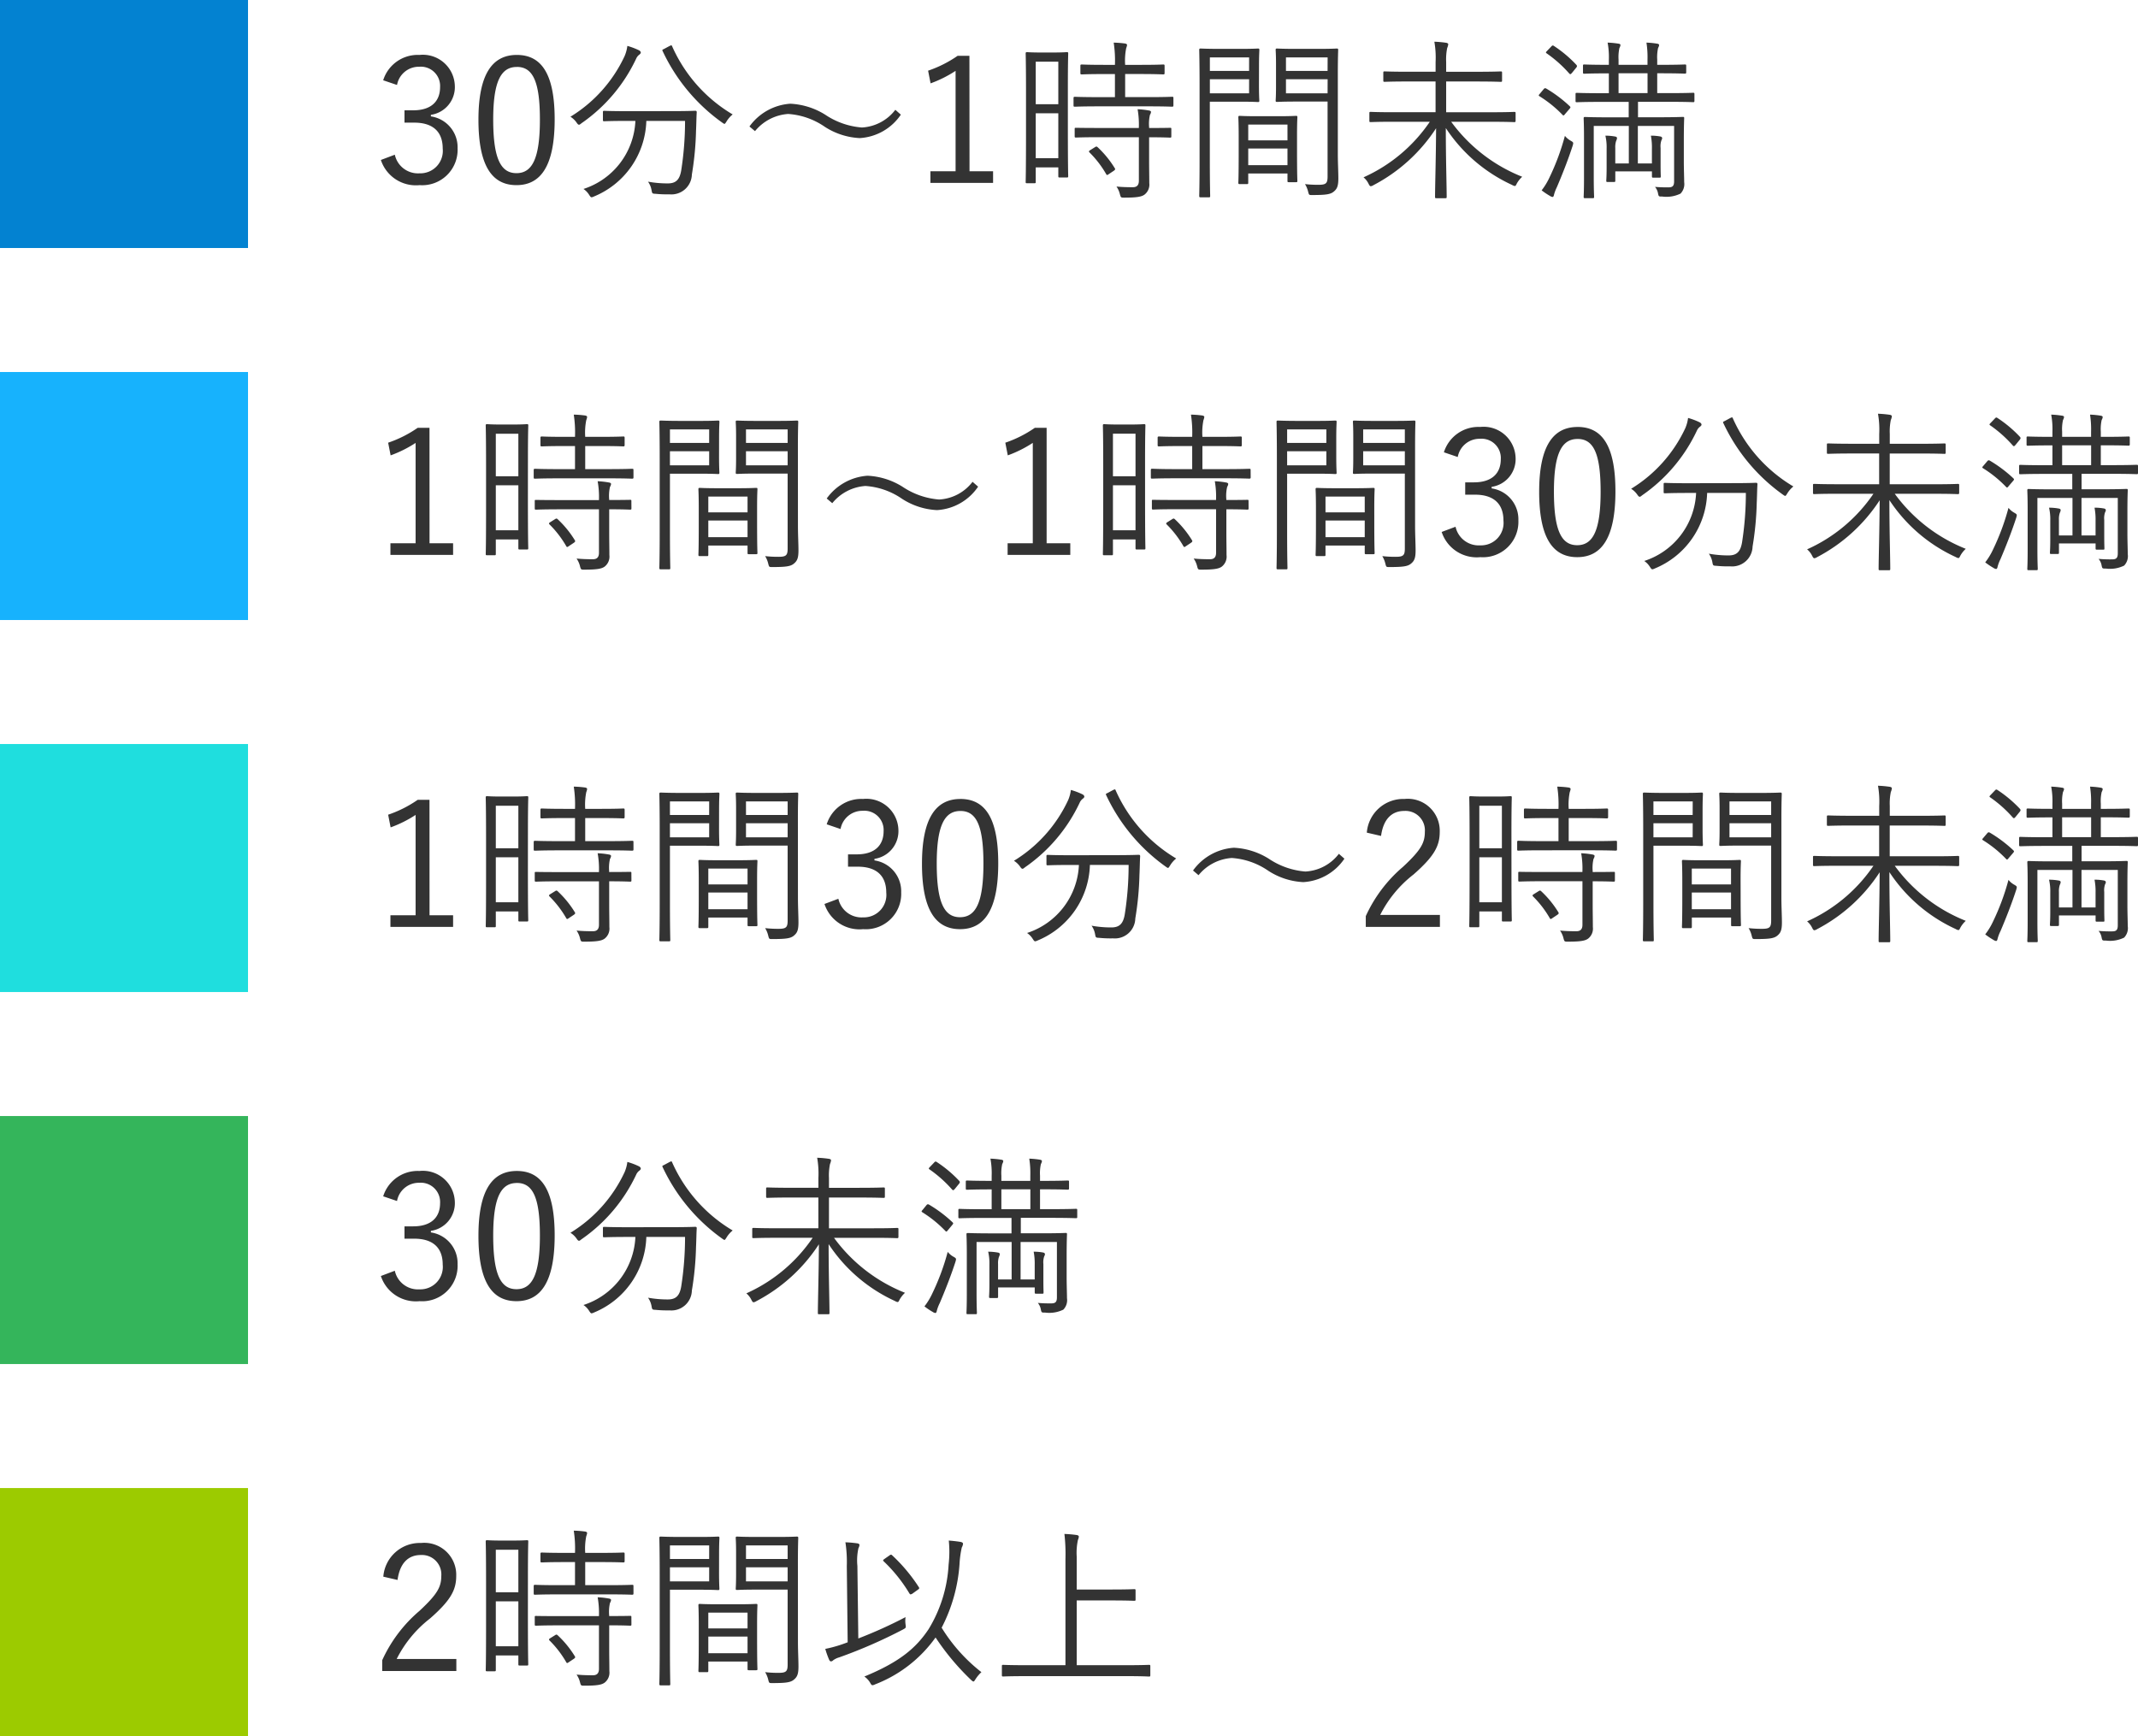 <svg xmlns="http://www.w3.org/2000/svg" width="172.408" height="140" viewBox="0 0 172.408 140">
  <g id="questionnaire_commuting_time_graph_explain" transform="translate(-1046 -2043)">
    <g id="グループ_1571" data-name="グループ 1571" transform="translate(21 58)">
      <path id="_30分_1時間未満_ol" data-name="30分〜1時間未満_ol" d="M2.016-8.148a1.789,1.789,0,0,1,1.792-1.47A1.554,1.554,0,0,1,5.488-7.98c0,1.162-.728,1.876-2.17,1.876h-.7v.994H3.4c1.554,0,2.3.77,2.3,2.086a1.811,1.811,0,0,1-1.862,2,1.91,1.91,0,0,1-2-1.5L.714-2.1A2.969,2.969,0,0,0,3.836-.07,2.856,2.856,0,0,0,6.9-3.038,2.516,2.516,0,0,0,4.746-5.614V-5.74A2.257,2.257,0,0,0,6.678-8.078,2.582,2.582,0,0,0,3.822-10.57,2.914,2.914,0,0,0,.9-8.526Zm9.66-2.422c-1.96,0-3.094,1.526-3.094,5.222S9.66-.07,11.648-.07s3.08-1.6,3.08-5.306S13.636-10.57,11.676-10.57Zm0,.966c1.26,0,1.862,1.106,1.862,4.242s-.616,4.326-1.89,4.326S9.772-2.226,9.772-5.362,10.43-9.6,11.676-9.6Zm8.932,3.57c-1.358,0-1.806-.028-1.876-.028-.1,0-.112.014-.112.112v.616c0,.1.014.112.112.112.07,0,.518-.028,1.876-.028h.63A6.048,6.048,0,0,1,17.052.238,1.569,1.569,0,0,1,17.5.7c.1.154.14.21.21.21a.661.661,0,0,0,.2-.07A6.8,6.8,0,0,0,22.12-5.25h3.122a25.707,25.707,0,0,1-.308,3.99c-.126.742-.42,1.05-1.078,1.05a8.788,8.788,0,0,1-1.6-.14,1.671,1.671,0,0,1,.28.658c.056.308.056.308.336.322A9.5,9.5,0,0,0,24,.672a1.648,1.648,0,0,0,1.792-1.6,24.769,24.769,0,0,0,.336-3.528c.028-.588.028-1.05.056-1.484,0-.1-.028-.126-.126-.126s-.532.028-1.9.028Zm1.064-4.718c0-.084-.056-.154-.182-.21a5.473,5.473,0,0,0-.9-.336,3.026,3.026,0,0,1-.224.826A11.334,11.334,0,0,1,16-5.586a1.683,1.683,0,0,1,.49.462c.084.126.14.182.2.182s.1-.042.21-.126a13.1,13.1,0,0,0,4.41-5.222.789.789,0,0,1,.252-.308C21.63-10.654,21.672-10.71,21.672-10.752Zm1.89-.308c-.14.07-.182.07-.126.182a14.77,14.77,0,0,0,4.788,5.754c.1.07.154.112.2.112s.084-.07.168-.2a2.165,2.165,0,0,1,.49-.56,12.065,12.065,0,0,1-4.872-5.474c-.042-.112-.056-.126-.224-.042Zm7.322,6.636A3.776,3.776,0,0,1,33.558-5.81a5.889,5.889,0,0,1,2.954,1.036,5.68,5.68,0,0,0,2.814.91,4.3,4.3,0,0,0,3.318-1.89L42.2-6.146a3.635,3.635,0,0,1-2.7,1.428A6.149,6.149,0,0,1,36.54-5.754a5.832,5.832,0,0,0-2.814-.882A4.424,4.424,0,0,0,30.436-4.8ZM48.174-10.5h-.952a9.51,9.51,0,0,1-2.38,1.2l.2,1.022a9.653,9.653,0,0,0,2.016-1.008V-1.19h-2.03v.938h5.054V-1.19h-1.9Zm7.938,2.646c0-2.156.028-2.758.028-2.828,0-.1-.014-.112-.112-.112s-.322.028-1.12.028h-.966c-.8,0-1.036-.028-1.12-.028s-.112.014-.112.112c0,.07.028.714.028,3.276v2.758c0,3.612-.028,4.242-.028,4.312,0,.1.014.112.112.112h.588c.1,0,.112-.014.112-.112V-1.5h1.82v.7c0,.1.014.112.112.112h.574c.1,0,.112-.014.112-.112,0-.07-.028-.644-.028-4.144Zm-.77,5.614h-1.82V-5.866h1.82Zm0-4.354h-1.82v-3.43h1.82Zm9.282-.49c0-.1-.014-.112-.112-.112s-.546.028-1.932.028H60.732V-9.03h1.274C63.294-9.03,63.714-9,63.8-9s.112-.014.112-.112v-.56c0-.112-.014-.126-.112-.126s-.5.028-1.792.028H60.732a5.106,5.106,0,0,1,.084-1.344,1.163,1.163,0,0,0,.07-.252c0-.07-.07-.112-.168-.126a8.051,8.051,0,0,0-.91-.07,9.5,9.5,0,0,1,.1,1.792h-.868c-1.288,0-1.722-.028-1.792-.028-.112,0-.126.014-.126.126v.56c0,.1.014.112.126.112.07,0,.5-.028,1.792-.028h.868v1.862H58.6c-1.372,0-1.834-.028-1.918-.028s-.112.014-.112.112v.574c0,.1.014.112.112.112s.546-.028,1.918-.028H62.58c1.386,0,1.848.028,1.932.028s.112-.014.112-.112Zm-.168,2.492c0-.1-.014-.1-.112-.1-.07,0-.518.014-1.68.014v-.07a3.138,3.138,0,0,1,.07-.994.488.488,0,0,0,.084-.238c0-.042-.07-.1-.182-.112a6.461,6.461,0,0,0-.9-.1,7.16,7.16,0,0,1,.1,1.484v.028H58.674c-1.372,0-1.834-.014-1.9-.014-.1,0-.112,0-.112.1v.574c0,.1.014.112.112.112.07,0,.532-.028,1.9-.028h3.164V-.42c0,.392-.2.518-.49.518-.462,0-.9-.014-1.316-.056a1.867,1.867,0,0,1,.28.63c.07.266.084.266.35.266,1.008,0,1.386-.07,1.624-.238a1.023,1.023,0,0,0,.392-.938c0-.56-.014-1.162-.014-1.792v-1.9c1.176,0,1.61.028,1.68.028.1,0,.112-.014.112-.112Zm-6.51,1.68c-.14.084-.168.126-.084.21a8.262,8.262,0,0,1,1.344,1.75c.056.1.1.07.238-.028l.378-.252c.112-.084.126-.126.07-.21a8.142,8.142,0,0,0-1.386-1.694c-.084-.07-.112-.056-.224.014ZM77.882-8.974c0-1.358.028-1.918.028-2s-.014-.112-.112-.112c-.07,0-.434.028-1.512.028H74.508c-1.092,0-1.442-.028-1.512-.028-.112,0-.126.014-.126.112s.028.35.028,1.2v1.68c0,.868-.028,1.134-.028,1.2,0,.1.014.112.126.112.07,0,.42-.028,1.512-.028h2.548V-.77c0,.56-.126.672-.742.672a8.955,8.955,0,0,1-1.078-.056,2.092,2.092,0,0,1,.252.616c.07.266.07.266.322.266,1.12,0,1.484-.056,1.75-.28s.364-.448.364-1.064c0-.532-.042-1.26-.042-2Zm-.826,1.5H73.7V-8.61h3.36Zm0-1.806H73.7v-1.092h3.36Zm-5.53-.406c0-.854.028-1.2.028-1.288s-.014-.112-.112-.112c-.07,0-.42.028-1.4.028H68.4c-1.036,0-1.5-.028-1.582-.028s-.112.014-.112.112.028.938.028,2.94v5.922c0,2-.028,2.828-.028,2.912s.014.112.112.112h.658c.1,0,.112-.014.112-.112s-.028-.91-.028-2.912V-6.8h2.478c.98,0,1.33.028,1.4.028.1,0,.112-.014.112-.112,0-.07-.028-.42-.028-1.288Zm-.8,2.212H67.564V-8.61h3.164Zm0-1.806H67.564v-1.092h3.164ZM74.592-4.13c0-.98.028-1.344.028-1.414,0-.1-.014-.112-.112-.112s-.42.028-1.456.028H71.428c-1.05,0-1.372-.028-1.456-.028s-.112.014-.112.112.028.448.028,1.624v1.176c0,2.058-.028,2.394-.028,2.464,0,.112.014.126.112.126h.574c.1,0,.112-.014.112-.126v-.728h3.164V-.42c0,.1.014.112.112.112h.574c.1,0,.112-.014.112-.112,0-.07-.028-.406-.028-2.422Zm-.77,2.45H70.658V-3.024h3.164Zm0-2H70.658V-4.956h3.164ZM90.23-5.18c1.344,0,1.792.028,1.876.028s.112-.014.112-.112v-.6c0-.1-.014-.112-.112-.112s-.532.028-1.876.028H86.618V-8.428h2.408c1.428,0,1.918.028,1.988.028.1,0,.112-.014.112-.112v-.616c0-.1-.014-.112-.112-.112-.07,0-.56.028-1.988.028H86.618v-.8a4.53,4.53,0,0,1,.084-1.12.993.993,0,0,0,.084-.308c0-.042-.07-.1-.182-.112a8.327,8.327,0,0,0-.938-.084,7.4,7.4,0,0,1,.1,1.638v.784H83.65c-1.428,0-1.918-.028-1.988-.028-.1,0-.112.014-.112.112v.616c0,.1.014.112.112.112.07,0,.56-.028,1.988-.028h2.114V-5.95H82.4c-1.33,0-1.792-.028-1.862-.028-.1,0-.112.014-.112.112v.6c0,.1.014.112.112.112.07,0,.532-.028,1.862-.028h2.9A12.759,12.759,0,0,1,79.954-.7a1.556,1.556,0,0,1,.406.518c.07.14.112.2.182.2a.521.521,0,0,0,.21-.084,13.458,13.458,0,0,0,5.054-4.592c-.014,2.52-.084,4.718-.084,5.53,0,.1.014.112.112.112h.714c.1,0,.112-.014.112-.112,0-.882-.07-3.066-.07-5.544A12.75,12.75,0,0,0,91.938-.084a.609.609,0,0,0,.21.084c.07,0,.1-.056.168-.2a2.194,2.194,0,0,1,.434-.546A13.034,13.034,0,0,1,87.024-5.18Zm16.408-2.226c0-.1-.014-.112-.112-.112-.07,0-.56.028-1.988.028h-.9v-1.6h.28c1.386,0,1.862.028,1.946.028s.112-.014.112-.112V-9.7c0-.084-.014-.1-.112-.1s-.56.028-1.946.028h-.28v-.42a3.411,3.411,0,0,1,.07-.938.61.61,0,0,0,.084-.238c0-.056-.07-.1-.168-.112a6.774,6.774,0,0,0-.854-.084,7.7,7.7,0,0,1,.084,1.386v.406H100.52v-.42a3.411,3.411,0,0,1,.07-.938.61.61,0,0,0,.084-.238c0-.056-.056-.1-.168-.112a7.021,7.021,0,0,0-.868-.084,6.467,6.467,0,0,1,.1,1.386v.406h-.042c-1.386,0-1.862-.028-1.932-.028-.1,0-.112.014-.112.1v.532c0,.1.014.112.112.112.07,0,.546-.028,1.932-.028h.042v1.6h-.6c-1.414,0-1.9-.028-1.974-.028-.1,0-.112.014-.112.112v.532c0,.1.014.112.112.112.07,0,.56-.028,1.974-.028h2.2v1.246H99.778c-1.386,0-1.876-.028-1.96-.028s-.112.014-.112.112.028.49.028,1.638V-.686c0,1.092-.028,1.484-.028,1.554,0,.1.014.112.112.112h.63c.084,0,.1-.014.1-.112,0-.07-.028-.518-.028-1.568V-4.844h2.828V-1.82h-1.092V-3.066a1.615,1.615,0,0,1,.07-.574.568.568,0,0,0,.07-.238c0-.042-.056-.1-.154-.112a4.409,4.409,0,0,0-.784-.07,4.072,4.072,0,0,1,.1,1.036V-1.5c0,.728-.028.994-.028,1.064,0,.1.014.112.112.112h.49c.112,0,.126-.014.126-.112v-.742h2.954V-.8c0,.112.014.126.112.126h.5c.1,0,.1-.014.1-.126,0-.07-.014-.294-.014-.966v-1.3a1.489,1.489,0,0,1,.07-.63.3.3,0,0,0,.056-.168c0-.07-.07-.112-.126-.126a4.062,4.062,0,0,0-.784-.07,4.989,4.989,0,0,1,.084,1.05v1.19h-1.134V-4.844H105V-.392c0,.364-.1.5-.448.5A10.647,10.647,0,0,1,103.46.07a1.127,1.127,0,0,1,.238.5c.056.294.07.28.35.28a2.583,2.583,0,0,0,1.47-.238,1.1,1.1,0,0,0,.294-.924c0-.378-.028-1.022-.028-1.666V-3.752c0-1.148.028-1.638.028-1.708,0-.1-.014-.112-.112-.112s-.56.028-1.932.028h-1.68V-6.79h2.45c1.428,0,1.918.028,1.988.028.1,0,.112-.014.112-.112Zm-3.78-.084H100.52v-1.6h2.338ZM96.81-3.22c.084-.28.084-.294-.126-.42a1.553,1.553,0,0,1-.49-.406,18.928,18.928,0,0,1-1.246,3.36A5.37,5.37,0,0,1,94.318.35,5.6,5.6,0,0,0,94.99.8a.457.457,0,0,0,.21.084c.056,0,.1-.084.112-.168a3.179,3.179,0,0,1,.238-.63C95.97-.9,96.432-2.058,96.81-3.22Zm-2.044-7.686c-.126.126-.126.154-.042.21a10.063,10.063,0,0,1,1.82,1.624c.084.084.112.07.224-.056l.308-.378c.112-.126.112-.182.042-.266A9.934,9.934,0,0,0,95.3-11.3c-.084-.056-.126-.042-.224.07Zm-.6,3.472c-.1.112-.112.14-.014.2A9.538,9.538,0,0,1,96-5.74c.084.084.1.07.238-.1l.336-.392c.084-.1.084-.126.014-.2a10.566,10.566,0,0,0-1.9-1.428c-.084-.042-.14-.042-.224.07Z" transform="translate(1055 2000)" fill="#333"/>
      <rect id="長方形_1506" data-name="長方形 1506" width="20" height="20" transform="translate(1025 1985)" fill="#0382d1"/>
    </g>
    <g id="グループ_1570" data-name="グループ 1570" transform="translate(21 59)">
      <path id="_1時間_1時間30分未満_ol" data-name="1時間〜1時間30分未満_ol" d="M4.634-10.5H3.682A9.51,9.51,0,0,1,1.3-9.3l.2,1.022A9.653,9.653,0,0,0,3.514-9.282V-1.19H1.484v.938H6.538V-1.19h-1.9Zm7.938,2.646c0-2.156.028-2.758.028-2.828,0-.1-.014-.112-.112-.112s-.322.028-1.12.028H10.4c-.8,0-1.036-.028-1.12-.028s-.112.014-.112.112c0,.07.028.714.028,3.276v2.758C9.2-1.036,9.17-.406,9.17-.336c0,.1.014.112.112.112H9.87c.1,0,.112-.014.112-.112V-1.5H11.8v.7c0,.1.014.112.112.112h.574c.1,0,.112-.014.112-.112,0-.07-.028-.644-.028-4.144ZM11.8-2.24H9.982V-5.866H11.8Zm0-4.354H9.982v-3.43H11.8Zm9.282-.49c0-.1-.014-.112-.112-.112s-.546.028-1.932.028H17.192V-9.03h1.274c1.288,0,1.708.028,1.792.028s.112-.014.112-.112v-.56c0-.112-.014-.126-.112-.126s-.5.028-1.792.028H17.192a5.106,5.106,0,0,1,.084-1.344,1.163,1.163,0,0,0,.07-.252c0-.07-.07-.112-.168-.126a8.051,8.051,0,0,0-.91-.07,9.5,9.5,0,0,1,.1,1.792H15.5c-1.288,0-1.722-.028-1.792-.028-.112,0-.126.014-.126.126v.56c0,.1.014.112.126.112.07,0,.5-.028,1.792-.028h.868v1.862h-1.3c-1.372,0-1.834-.028-1.918-.028s-.112.014-.112.112v.574c0,.1.014.112.112.112s.546-.028,1.918-.028H19.04c1.386,0,1.848.028,1.932.028s.112-.014.112-.112Zm-.168,2.492c0-.1-.014-.1-.112-.1-.07,0-.518.014-1.68.014v-.07a3.138,3.138,0,0,1,.07-.994.488.488,0,0,0,.084-.238c0-.042-.07-.1-.182-.112a6.461,6.461,0,0,0-.9-.1A7.16,7.16,0,0,1,18.3-4.7v.028H15.134c-1.372,0-1.834-.014-1.9-.014-.1,0-.112,0-.112.1v.574c0,.1.014.112.112.112.07,0,.532-.028,1.9-.028H18.3V-.42c0,.392-.2.518-.49.518-.462,0-.9-.014-1.316-.056a1.867,1.867,0,0,1,.28.63c.07.266.084.266.35.266,1.008,0,1.386-.07,1.624-.238a1.023,1.023,0,0,0,.392-.938c0-.56-.014-1.162-.014-1.792v-1.9c1.176,0,1.61.028,1.68.028.1,0,.112-.014.112-.112Zm-6.51,1.68c-.14.084-.168.126-.084.21a8.262,8.262,0,0,1,1.344,1.75c.056.1.1.07.238-.028l.378-.252c.112-.084.126-.126.07-.21a8.142,8.142,0,0,0-1.386-1.694c-.084-.07-.112-.056-.224.014ZM34.342-8.974c0-1.358.028-1.918.028-2s-.014-.112-.112-.112c-.07,0-.434.028-1.512.028H30.968c-1.092,0-1.442-.028-1.512-.028-.112,0-.126.014-.126.112s.028.35.028,1.2v1.68c0,.868-.028,1.134-.028,1.2,0,.1.014.112.126.112.07,0,.42-.028,1.512-.028h2.548V-.77c0,.56-.126.672-.742.672A8.956,8.956,0,0,1,31.7-.154a2.092,2.092,0,0,1,.252.616c.07.266.07.266.322.266,1.12,0,1.484-.056,1.75-.28s.364-.448.364-1.064c0-.532-.042-1.26-.042-2Zm-.826,1.5h-3.36V-8.61h3.36Zm0-1.806h-3.36v-1.092h3.36Zm-5.53-.406c0-.854.028-1.2.028-1.288s-.014-.112-.112-.112c-.07,0-.42.028-1.4.028H24.864c-1.036,0-1.5-.028-1.582-.028s-.112.014-.112.112.028.938.028,2.94v5.922c0,2-.028,2.828-.028,2.912s.014.112.112.112h.658c.1,0,.112-.014.112-.112s-.028-.91-.028-2.912V-6.8H26.5c.98,0,1.33.028,1.4.028.1,0,.112-.014.112-.112,0-.07-.028-.42-.028-1.288Zm-.8,2.212H24.024V-8.61h3.164Zm0-1.806H24.024v-1.092h3.164ZM31.052-4.13c0-.98.028-1.344.028-1.414,0-.1-.014-.112-.112-.112s-.42.028-1.456.028H27.888c-1.05,0-1.372-.028-1.456-.028s-.112.014-.112.112.028.448.028,1.624v1.176c0,2.058-.028,2.394-.028,2.464,0,.112.014.126.112.126h.574c.1,0,.112-.014.112-.126v-.728h3.164V-.42c0,.1.014.112.112.112h.574c.1,0,.112-.014.112-.112,0-.07-.028-.406-.028-2.422Zm-.77,2.45H27.118V-3.024h3.164Zm0-2H27.118V-4.956h3.164Zm6.832-.742A3.776,3.776,0,0,1,39.788-5.81a5.889,5.889,0,0,1,2.954,1.036,5.68,5.68,0,0,0,2.814.91,4.3,4.3,0,0,0,3.318-1.89l-.448-.392a3.635,3.635,0,0,1-2.7,1.428A6.149,6.149,0,0,1,42.77-5.754a5.832,5.832,0,0,0-2.814-.882A4.424,4.424,0,0,0,36.666-4.8ZM54.4-10.5h-.952a9.51,9.51,0,0,1-2.38,1.2l.2,1.022a9.653,9.653,0,0,0,2.016-1.008V-1.19h-2.03v.938h5.054V-1.19H54.4Zm7.938,2.646c0-2.156.028-2.758.028-2.828,0-.1-.014-.112-.112-.112s-.322.028-1.12.028h-.966c-.8,0-1.036-.028-1.12-.028s-.112.014-.112.112c0,.07.028.714.028,3.276v2.758c0,3.612-.028,4.242-.028,4.312,0,.1.014.112.112.112h.588c.1,0,.112-.014.112-.112V-1.5h1.82v.7c0,.1.014.112.112.112h.574c.1,0,.112-.014.112-.112,0-.07-.028-.644-.028-4.144Zm-.77,5.614h-1.82V-5.866h1.82Zm0-4.354h-1.82v-3.43h1.82Zm9.282-.49c0-.1-.014-.112-.112-.112s-.546.028-1.932.028H66.962V-9.03h1.274c1.288,0,1.708.028,1.792.028s.112-.014.112-.112v-.56c0-.112-.014-.126-.112-.126s-.5.028-1.792.028H66.962a5.105,5.105,0,0,1,.084-1.344,1.162,1.162,0,0,0,.07-.252c0-.07-.07-.112-.168-.126a8.051,8.051,0,0,0-.91-.07,9.5,9.5,0,0,1,.1,1.792h-.868c-1.288,0-1.722-.028-1.792-.028-.112,0-.126.014-.126.126v.56c0,.1.014.112.126.112.07,0,.5-.028,1.792-.028h.868v1.862h-1.3C63.462-7.168,63-7.2,62.916-7.2s-.112.014-.112.112v.574c0,.1.014.112.112.112s.546-.028,1.918-.028H68.81c1.386,0,1.848.028,1.932.028s.112-.014.112-.112Zm-.168,2.492c0-.1-.014-.1-.112-.1-.07,0-.518.014-1.68.014v-.07a3.138,3.138,0,0,1,.07-.994.488.488,0,0,0,.084-.238c0-.042-.07-.1-.182-.112a6.461,6.461,0,0,0-.9-.1,7.16,7.16,0,0,1,.1,1.484v.028H64.9c-1.372,0-1.834-.014-1.9-.014-.1,0-.112,0-.112.1v.574c0,.1.014.112.112.112.07,0,.532-.028,1.9-.028h3.164V-.42c0,.392-.2.518-.49.518-.462,0-.9-.014-1.316-.056a1.867,1.867,0,0,1,.28.63c.07.266.084.266.35.266C67.9.938,68.278.868,68.516.7a1.023,1.023,0,0,0,.392-.938c0-.56-.014-1.162-.014-1.792v-1.9c1.176,0,1.61.028,1.68.028.1,0,.112-.014.112-.112Zm-6.51,1.68c-.14.084-.168.126-.084.21a8.262,8.262,0,0,1,1.344,1.75c.056.1.1.07.238-.028l.378-.252c.112-.084.126-.126.07-.21a8.142,8.142,0,0,0-1.386-1.694c-.084-.07-.112-.056-.224.014ZM84.112-8.974c0-1.358.028-1.918.028-2s-.014-.112-.112-.112c-.07,0-.434.028-1.512.028H80.738c-1.092,0-1.442-.028-1.512-.028-.112,0-.126.014-.126.112s.028.35.028,1.2v1.68c0,.868-.028,1.134-.028,1.2,0,.1.014.112.126.112.07,0,.42-.028,1.512-.028h2.548V-.77c0,.56-.126.672-.742.672a8.955,8.955,0,0,1-1.078-.056,2.092,2.092,0,0,1,.252.616c.07.266.07.266.322.266,1.12,0,1.484-.056,1.75-.28s.364-.448.364-1.064c0-.532-.042-1.26-.042-2Zm-.826,1.5h-3.36V-8.61h3.36Zm0-1.806h-3.36v-1.092h3.36Zm-5.53-.406c0-.854.028-1.2.028-1.288s-.014-.112-.112-.112c-.07,0-.42.028-1.4.028H74.634c-1.036,0-1.5-.028-1.582-.028s-.112.014-.112.112.028.938.028,2.94v5.922c0,2-.028,2.828-.028,2.912s.014.112.112.112h.658c.1,0,.112-.014.112-.112s-.028-.91-.028-2.912V-6.8h2.478c.98,0,1.33.028,1.4.028.1,0,.112-.014.112-.112,0-.07-.028-.42-.028-1.288Zm-.8,2.212H73.794V-8.61h3.164Zm0-1.806H73.794v-1.092h3.164ZM80.822-4.13c0-.98.028-1.344.028-1.414,0-.1-.014-.112-.112-.112s-.42.028-1.456.028H77.658c-1.05,0-1.372-.028-1.456-.028s-.112.014-.112.112.028.448.028,1.624v1.176c0,2.058-.028,2.394-.028,2.464,0,.112.014.126.112.126h.574c.1,0,.112-.014.112-.126v-.728h3.164V-.42c0,.1.014.112.112.112h.574c.1,0,.112-.014.112-.112,0-.07-.028-.406-.028-2.422Zm-.77,2.45H76.888V-3.024h3.164Zm0-2H76.888V-4.956h3.164Zm7.5-4.466a1.789,1.789,0,0,1,1.792-1.47,1.554,1.554,0,0,1,1.68,1.638c0,1.162-.728,1.876-2.17,1.876h-.7v.994h.784c1.554,0,2.3.77,2.3,2.086a1.811,1.811,0,0,1-1.862,2,1.91,1.91,0,0,1-2-1.5l-1.12.42A2.969,2.969,0,0,0,89.376-.07a2.856,2.856,0,0,0,3.066-2.968,2.516,2.516,0,0,0-2.156-2.576V-5.74a2.257,2.257,0,0,0,1.932-2.338,2.582,2.582,0,0,0-2.856-2.492,2.914,2.914,0,0,0-2.926,2.044Zm9.66-2.422c-1.96,0-3.094,1.526-3.094,5.222S95.2-.07,97.188-.07s3.08-1.6,3.08-5.306S99.176-10.57,97.216-10.57Zm0,.966c1.26,0,1.862,1.106,1.862,4.242s-.616,4.326-1.89,4.326-1.876-1.19-1.876-4.326S95.97-9.6,97.216-9.6Zm8.932,3.57c-1.358,0-1.806-.028-1.876-.028-.1,0-.112.014-.112.112v.616c0,.1.014.112.112.112.07,0,.518-.028,1.876-.028h.63A6.048,6.048,0,0,1,102.592.238,1.569,1.569,0,0,1,103.04.7c.1.154.14.21.21.21a.661.661,0,0,0,.2-.07,6.8,6.8,0,0,0,4.214-6.09h3.122a25.708,25.708,0,0,1-.308,3.99c-.126.742-.42,1.05-1.078,1.05a8.788,8.788,0,0,1-1.6-.14,1.671,1.671,0,0,1,.28.658c.056.308.056.308.336.322a9.5,9.5,0,0,0,1.12.042,1.648,1.648,0,0,0,1.792-1.6,24.769,24.769,0,0,0,.336-3.528c.028-.588.028-1.05.056-1.484,0-.1-.028-.126-.126-.126s-.532.028-1.9.028Zm1.064-4.718c0-.084-.056-.154-.182-.21a5.473,5.473,0,0,0-.9-.336,3.026,3.026,0,0,1-.224.826,11.334,11.334,0,0,1-4.368,4.886,1.683,1.683,0,0,1,.49.462c.084.126.14.182.2.182s.1-.042.21-.126a13.1,13.1,0,0,0,4.41-5.222.789.789,0,0,1,.252-.308C107.17-10.654,107.212-10.71,107.212-10.752Zm1.89-.308c-.14.07-.182.07-.126.182a14.77,14.77,0,0,0,4.788,5.754c.1.07.154.112.2.112s.084-.07.168-.2a2.166,2.166,0,0,1,.49-.56,12.065,12.065,0,0,1-4.872-5.474c-.042-.112-.056-.126-.224-.042ZM126-5.18c1.344,0,1.792.028,1.876.028s.112-.014.112-.112v-.6c0-.1-.014-.112-.112-.112s-.532.028-1.876.028h-3.612V-8.428H124.8c1.428,0,1.918.028,1.988.028.1,0,.112-.014.112-.112v-.616c0-.1-.014-.112-.112-.112-.07,0-.56.028-1.988.028h-2.408v-.8a4.53,4.53,0,0,1,.084-1.12.993.993,0,0,0,.084-.308c0-.042-.07-.1-.182-.112a8.327,8.327,0,0,0-.938-.084,7.4,7.4,0,0,1,.1,1.638v.784H119.42c-1.428,0-1.918-.028-1.988-.028-.1,0-.112.014-.112.112v.616c0,.1.014.112.112.112.07,0,.56-.028,1.988-.028h2.114V-5.95h-3.36c-1.33,0-1.792-.028-1.862-.028-.1,0-.112.014-.112.112v.6c0,.1.014.112.112.112.07,0,.532-.028,1.862-.028h2.9A12.759,12.759,0,0,1,115.724-.7a1.556,1.556,0,0,1,.406.518c.07.14.112.2.182.2a.521.521,0,0,0,.21-.084,13.458,13.458,0,0,0,5.054-4.592c-.014,2.52-.084,4.718-.084,5.53,0,.1.014.112.112.112h.714c.1,0,.112-.014.112-.112,0-.882-.07-3.066-.07-5.544a12.75,12.75,0,0,0,5.348,4.592.609.609,0,0,0,.21.084c.07,0,.1-.056.168-.2a2.194,2.194,0,0,1,.434-.546,13.034,13.034,0,0,1-5.726-4.438Zm16.408-2.226c0-.1-.014-.112-.112-.112-.07,0-.56.028-1.988.028h-.9v-1.6h.28c1.386,0,1.862.028,1.946.028s.112-.014.112-.112V-9.7c0-.084-.014-.1-.112-.1s-.56.028-1.946.028h-.28v-.42a3.411,3.411,0,0,1,.07-.938.61.61,0,0,0,.084-.238c0-.056-.07-.1-.168-.112a6.774,6.774,0,0,0-.854-.084,7.7,7.7,0,0,1,.084,1.386v.406H136.29v-.42a3.411,3.411,0,0,1,.07-.938.61.61,0,0,0,.084-.238c0-.056-.056-.1-.168-.112a7.021,7.021,0,0,0-.868-.084,6.467,6.467,0,0,1,.1,1.386v.406h-.042c-1.386,0-1.862-.028-1.932-.028-.1,0-.112.014-.112.1v.532c0,.1.014.112.112.112.07,0,.546-.028,1.932-.028h.042v1.6h-.6c-1.414,0-1.9-.028-1.974-.028-.1,0-.112.014-.112.112v.532c0,.1.014.112.112.112.07,0,.56-.028,1.974-.028h2.2v1.246h-1.554c-1.386,0-1.876-.028-1.96-.028s-.112.014-.112.112.028.49.028,1.638V-.686c0,1.092-.028,1.484-.028,1.554,0,.1.014.112.112.112h.63c.084,0,.1-.014.1-.112,0-.07-.028-.518-.028-1.568V-4.844h2.828V-1.82h-1.092V-3.066a1.615,1.615,0,0,1,.07-.574.568.568,0,0,0,.07-.238c0-.042-.056-.1-.154-.112a4.41,4.41,0,0,0-.784-.07,4.072,4.072,0,0,1,.1,1.036V-1.5c0,.728-.028.994-.028,1.064,0,.1.014.112.112.112h.49c.112,0,.126-.014.126-.112v-.742h2.954V-.8c0,.112.014.126.112.126h.5c.1,0,.1-.014.1-.126,0-.07-.014-.294-.014-.966v-1.3a1.489,1.489,0,0,1,.07-.63.3.3,0,0,0,.056-.168c0-.07-.07-.112-.126-.126a4.063,4.063,0,0,0-.784-.07,4.989,4.989,0,0,1,.084,1.05v1.19h-1.134V-4.844h2.926V-.392c0,.364-.1.5-.448.5A10.647,10.647,0,0,1,139.23.07a1.127,1.127,0,0,1,.238.5c.056.294.07.28.35.28a2.583,2.583,0,0,0,1.47-.238,1.1,1.1,0,0,0,.294-.924c0-.378-.028-1.022-.028-1.666V-3.752c0-1.148.028-1.638.028-1.708,0-.1-.014-.112-.112-.112s-.56.028-1.932.028h-1.68V-6.79h2.45c1.428,0,1.918.028,1.988.028.1,0,.112-.014.112-.112Zm-3.78-.084H136.29v-1.6h2.338ZM132.58-3.22c.084-.28.084-.294-.126-.42a1.553,1.553,0,0,1-.49-.406,18.928,18.928,0,0,1-1.246,3.36,5.37,5.37,0,0,1-.63,1.036A5.6,5.6,0,0,0,130.76.8a.458.458,0,0,0,.21.084c.056,0,.1-.084.112-.168a3.18,3.18,0,0,1,.238-.63C131.74-.9,132.2-2.058,132.58-3.22Zm-2.044-7.686c-.126.126-.126.154-.042.21a10.063,10.063,0,0,1,1.82,1.624c.084.084.112.07.224-.056l.308-.378c.112-.126.112-.182.042-.266a9.934,9.934,0,0,0-1.82-1.526c-.084-.056-.126-.042-.224.07Zm-.6,3.472c-.1.112-.112.14-.014.2a9.538,9.538,0,0,1,1.848,1.5c.084.084.1.07.238-.1l.336-.392c.084-.1.084-.126.014-.2a10.565,10.565,0,0,0-1.9-1.428c-.084-.042-.14-.042-.224.07Z" transform="translate(1055 2029)" fill="#333"/>
      <rect id="長方形_1569" data-name="長方形 1569" width="20" height="20" transform="translate(1025 2014)" fill="#17b2fd"/>
    </g>
    <g id="グループ_1573" data-name="グループ 1573" transform="translate(21 60)">
      <path id="_1時間30分_2時間未満_ol" data-name="1時間30分〜2時間未満_ol" d="M4.634-10.5H3.682A9.51,9.51,0,0,1,1.3-9.3l.2,1.022A9.653,9.653,0,0,0,3.514-9.282V-1.19H1.484v.938H6.538V-1.19h-1.9Zm7.938,2.646c0-2.156.028-2.758.028-2.828,0-.1-.014-.112-.112-.112s-.322.028-1.12.028H10.4c-.8,0-1.036-.028-1.12-.028s-.112.014-.112.112c0,.07.028.714.028,3.276v2.758C9.2-1.036,9.17-.406,9.17-.336c0,.1.014.112.112.112H9.87c.1,0,.112-.014.112-.112V-1.5H11.8v.7c0,.1.014.112.112.112h.574c.1,0,.112-.014.112-.112,0-.07-.028-.644-.028-4.144ZM11.8-2.24H9.982V-5.866H11.8Zm0-4.354H9.982v-3.43H11.8Zm9.282-.49c0-.1-.014-.112-.112-.112s-.546.028-1.932.028H17.192V-9.03h1.274c1.288,0,1.708.028,1.792.028s.112-.014.112-.112v-.56c0-.112-.014-.126-.112-.126s-.5.028-1.792.028H17.192a5.106,5.106,0,0,1,.084-1.344,1.163,1.163,0,0,0,.07-.252c0-.07-.07-.112-.168-.126a8.051,8.051,0,0,0-.91-.07,9.5,9.5,0,0,1,.1,1.792H15.5c-1.288,0-1.722-.028-1.792-.028-.112,0-.126.014-.126.126v.56c0,.1.014.112.126.112.07,0,.5-.028,1.792-.028h.868v1.862h-1.3c-1.372,0-1.834-.028-1.918-.028s-.112.014-.112.112v.574c0,.1.014.112.112.112s.546-.028,1.918-.028H19.04c1.386,0,1.848.028,1.932.028s.112-.014.112-.112Zm-.168,2.492c0-.1-.014-.1-.112-.1-.07,0-.518.014-1.68.014v-.07a3.138,3.138,0,0,1,.07-.994.488.488,0,0,0,.084-.238c0-.042-.07-.1-.182-.112a6.461,6.461,0,0,0-.9-.1A7.16,7.16,0,0,1,18.3-4.7v.028H15.134c-1.372,0-1.834-.014-1.9-.014-.1,0-.112,0-.112.1v.574c0,.1.014.112.112.112.07,0,.532-.028,1.9-.028H18.3V-.42c0,.392-.2.518-.49.518-.462,0-.9-.014-1.316-.056a1.867,1.867,0,0,1,.28.63c.07.266.084.266.35.266,1.008,0,1.386-.07,1.624-.238a1.023,1.023,0,0,0,.392-.938c0-.56-.014-1.162-.014-1.792v-1.9c1.176,0,1.61.028,1.68.028.1,0,.112-.014.112-.112Zm-6.51,1.68c-.14.084-.168.126-.084.21a8.262,8.262,0,0,1,1.344,1.75c.056.1.1.07.238-.028l.378-.252c.112-.084.126-.126.07-.21a8.142,8.142,0,0,0-1.386-1.694c-.084-.07-.112-.056-.224.014ZM34.342-8.974c0-1.358.028-1.918.028-2s-.014-.112-.112-.112c-.07,0-.434.028-1.512.028H30.968c-1.092,0-1.442-.028-1.512-.028-.112,0-.126.014-.126.112s.028.35.028,1.2v1.68c0,.868-.028,1.134-.028,1.2,0,.1.014.112.126.112.07,0,.42-.028,1.512-.028h2.548V-.77c0,.56-.126.672-.742.672A8.956,8.956,0,0,1,31.7-.154a2.092,2.092,0,0,1,.252.616c.07.266.07.266.322.266,1.12,0,1.484-.056,1.75-.28s.364-.448.364-1.064c0-.532-.042-1.26-.042-2Zm-.826,1.5h-3.36V-8.61h3.36Zm0-1.806h-3.36v-1.092h3.36Zm-5.53-.406c0-.854.028-1.2.028-1.288s-.014-.112-.112-.112c-.07,0-.42.028-1.4.028H24.864c-1.036,0-1.5-.028-1.582-.028s-.112.014-.112.112.028.938.028,2.94v5.922c0,2-.028,2.828-.028,2.912s.014.112.112.112h.658c.1,0,.112-.014.112-.112s-.028-.91-.028-2.912V-6.8H26.5c.98,0,1.33.028,1.4.028.1,0,.112-.014.112-.112,0-.07-.028-.42-.028-1.288Zm-.8,2.212H24.024V-8.61h3.164Zm0-1.806H24.024v-1.092h3.164ZM31.052-4.13c0-.98.028-1.344.028-1.414,0-.1-.014-.112-.112-.112s-.42.028-1.456.028H27.888c-1.05,0-1.372-.028-1.456-.028s-.112.014-.112.112.028.448.028,1.624v1.176c0,2.058-.028,2.394-.028,2.464,0,.112.014.126.112.126h.574c.1,0,.112-.014.112-.126v-.728h3.164V-.42c0,.1.014.112.112.112h.574c.1,0,.112-.014.112-.112,0-.07-.028-.406-.028-2.422Zm-.77,2.45H27.118V-3.024h3.164Zm0-2H27.118V-4.956h3.164Zm7.5-4.466a1.789,1.789,0,0,1,1.792-1.47,1.554,1.554,0,0,1,1.68,1.638c0,1.162-.728,1.876-2.17,1.876h-.7v.994h.784c1.554,0,2.3.77,2.3,2.086a1.811,1.811,0,0,1-1.862,2,1.91,1.91,0,0,1-2-1.5l-1.12.42A2.969,2.969,0,0,0,39.606-.07a2.856,2.856,0,0,0,3.066-2.968,2.516,2.516,0,0,0-2.156-2.576V-5.74a2.257,2.257,0,0,0,1.932-2.338,2.582,2.582,0,0,0-2.856-2.492,2.914,2.914,0,0,0-2.926,2.044Zm9.66-2.422c-1.96,0-3.094,1.526-3.094,5.222S45.43-.07,47.418-.07s3.08-1.6,3.08-5.306S49.406-10.57,47.446-10.57Zm0,.966c1.26,0,1.862,1.106,1.862,4.242s-.616,4.326-1.89,4.326-1.876-1.19-1.876-4.326S46.2-9.6,47.446-9.6Zm8.932,3.57c-1.358,0-1.806-.028-1.876-.028-.1,0-.112.014-.112.112v.616c0,.1.014.112.112.112.07,0,.518-.028,1.876-.028h.63A6.048,6.048,0,0,1,52.822.238,1.569,1.569,0,0,1,53.27.7c.1.154.14.21.21.21a.661.661,0,0,0,.2-.07A6.8,6.8,0,0,0,57.89-5.25h3.122A25.707,25.707,0,0,1,60.7-1.26c-.126.742-.42,1.05-1.078,1.05a8.788,8.788,0,0,1-1.6-.14,1.671,1.671,0,0,1,.28.658c.056.308.056.308.336.322a9.5,9.5,0,0,0,1.12.042,1.648,1.648,0,0,0,1.792-1.6,24.769,24.769,0,0,0,.336-3.528c.028-.588.028-1.05.056-1.484,0-.1-.028-.126-.126-.126s-.532.028-1.9.028Zm1.064-4.718c0-.084-.056-.154-.182-.21a5.473,5.473,0,0,0-.9-.336,3.026,3.026,0,0,1-.224.826,11.334,11.334,0,0,1-4.368,4.886,1.683,1.683,0,0,1,.49.462c.084.126.14.182.2.182s.1-.042.21-.126a13.1,13.1,0,0,0,4.41-5.222.789.789,0,0,1,.252-.308C57.4-10.654,57.442-10.71,57.442-10.752Zm1.89-.308c-.14.07-.182.07-.126.182a14.77,14.77,0,0,0,4.788,5.754c.1.07.154.112.2.112s.084-.07.168-.2a2.165,2.165,0,0,1,.49-.56,12.065,12.065,0,0,1-4.872-5.474c-.042-.112-.056-.126-.224-.042Zm7.322,6.636A3.776,3.776,0,0,1,69.328-5.81a5.889,5.889,0,0,1,2.954,1.036,5.68,5.68,0,0,0,2.814.91,4.3,4.3,0,0,0,3.318-1.89l-.448-.392a3.635,3.635,0,0,1-2.7,1.428A6.149,6.149,0,0,1,72.31-5.754,5.832,5.832,0,0,0,69.5-6.636,4.424,4.424,0,0,0,66.206-4.8ZM81.368-7.588c.182-1.344.854-2.016,1.876-2.016A1.565,1.565,0,0,1,84.9-7.924c0,.9-.322,1.484-1.764,2.828a11.41,11.41,0,0,0-3,3.976v.868h5.978v-.966H81.3A9.563,9.563,0,0,1,83.986-4.48C85.68-5.964,86.1-6.8,86.1-7.924a2.576,2.576,0,0,0-2.842-2.646A2.95,2.95,0,0,0,80.22-7.854Zm10.514-.266c0-2.156.028-2.758.028-2.828,0-.1-.014-.112-.112-.112s-.322.028-1.12.028h-.966c-.8,0-1.036-.028-1.12-.028s-.112.014-.112.112c0,.07.028.714.028,3.276v2.758c0,3.612-.028,4.242-.028,4.312,0,.1.014.112.112.112h.588c.1,0,.112-.014.112-.112V-1.5h1.82v.7c0,.1.014.112.112.112H91.8c.1,0,.112-.014.112-.112,0-.07-.028-.644-.028-4.144Zm-.77,5.614h-1.82V-5.866h1.82Zm0-4.354h-1.82v-3.43h1.82Zm9.282-.49c0-.1-.014-.112-.112-.112s-.546.028-1.932.028H96.5V-9.03h1.274c1.288,0,1.708.028,1.792.028s.112-.014.112-.112v-.56c0-.112-.014-.126-.112-.126s-.5.028-1.792.028H96.5a5.106,5.106,0,0,1,.084-1.344,1.163,1.163,0,0,0,.07-.252c0-.07-.07-.112-.168-.126a8.051,8.051,0,0,0-.91-.07,9.5,9.5,0,0,1,.1,1.792h-.868c-1.288,0-1.722-.028-1.792-.028-.112,0-.126.014-.126.126v.56c0,.1.014.112.126.112.07,0,.5-.028,1.792-.028h.868v1.862h-1.3C93-7.168,92.54-7.2,92.456-7.2s-.112.014-.112.112v.574c0,.1.014.112.112.112s.546-.028,1.918-.028H98.35c1.386,0,1.848.028,1.932.028s.112-.014.112-.112Zm-.168,2.492c0-.1-.014-.1-.112-.1-.07,0-.518.014-1.68.014v-.07a3.138,3.138,0,0,1,.07-.994.488.488,0,0,0,.084-.238c0-.042-.07-.1-.182-.112a6.461,6.461,0,0,0-.9-.1,7.16,7.16,0,0,1,.1,1.484v.028H94.444c-1.372,0-1.834-.014-1.9-.014-.1,0-.112,0-.112.1v.574c0,.1.014.112.112.112.07,0,.532-.028,1.9-.028h3.164V-.42c0,.392-.2.518-.49.518-.462,0-.9-.014-1.316-.056a1.867,1.867,0,0,1,.28.63c.07.266.084.266.35.266,1.008,0,1.386-.07,1.624-.238a1.023,1.023,0,0,0,.392-.938c0-.56-.014-1.162-.014-1.792v-1.9c1.176,0,1.61.028,1.68.028.1,0,.112-.014.112-.112Zm-6.51,1.68c-.14.084-.168.126-.084.21a8.262,8.262,0,0,1,1.344,1.75c.056.1.1.07.238-.028l.378-.252c.112-.084.126-.126.07-.21a8.142,8.142,0,0,0-1.386-1.694c-.084-.07-.112-.056-.224.014Zm19.936-6.062c0-1.358.028-1.918.028-2s-.014-.112-.112-.112c-.07,0-.434.028-1.512.028h-1.778c-1.092,0-1.442-.028-1.512-.028-.112,0-.126.014-.126.112s.028.35.028,1.2v1.68c0,.868-.028,1.134-.028,1.2,0,.1.014.112.126.112.07,0,.42-.028,1.512-.028h2.548V-.77c0,.56-.126.672-.742.672a8.955,8.955,0,0,1-1.078-.056,2.092,2.092,0,0,1,.252.616c.07.266.07.266.322.266,1.12,0,1.484-.056,1.75-.28s.364-.448.364-1.064c0-.532-.042-1.26-.042-2Zm-.826,1.5h-3.36V-8.61h3.36Zm0-1.806h-3.36v-1.092h3.36Zm-5.53-.406c0-.854.028-1.2.028-1.288s-.014-.112-.112-.112c-.07,0-.42.028-1.4.028h-1.638c-1.036,0-1.5-.028-1.582-.028s-.112.014-.112.112.028.938.028,2.94v5.922c0,2-.028,2.828-.028,2.912s.014.112.112.112h.658c.1,0,.112-.014.112-.112s-.028-.91-.028-2.912V-6.8h2.478c.98,0,1.33.028,1.4.028.1,0,.112-.014.112-.112,0-.07-.028-.42-.028-1.288Zm-.8,2.212h-3.164V-8.61H106.5Zm0-1.806h-3.164v-1.092H106.5Zm3.864,5.152c0-.98.028-1.344.028-1.414,0-.1-.014-.112-.112-.112s-.42.028-1.456.028H107.2c-1.05,0-1.372-.028-1.456-.028s-.112.014-.112.112.028.448.028,1.624v1.176c0,2.058-.028,2.394-.028,2.464,0,.112.014.126.112.126h.574c.1,0,.112-.014.112-.126v-.728h3.164V-.42c0,.1.014.112.112.112h.574c.1,0,.112-.014.112-.112,0-.07-.028-.406-.028-2.422Zm-.77,2.45h-3.164V-3.024h3.164Zm0-2h-3.164V-4.956h3.164ZM126-5.18c1.344,0,1.792.028,1.876.028s.112-.014.112-.112v-.6c0-.1-.014-.112-.112-.112s-.532.028-1.876.028h-3.612V-8.428H124.8c1.428,0,1.918.028,1.988.028.1,0,.112-.014.112-.112v-.616c0-.1-.014-.112-.112-.112-.07,0-.56.028-1.988.028h-2.408v-.8a4.53,4.53,0,0,1,.084-1.12.993.993,0,0,0,.084-.308c0-.042-.07-.1-.182-.112a8.327,8.327,0,0,0-.938-.084,7.4,7.4,0,0,1,.1,1.638v.784H119.42c-1.428,0-1.918-.028-1.988-.028-.1,0-.112.014-.112.112v.616c0,.1.014.112.112.112.07,0,.56-.028,1.988-.028h2.114V-5.95h-3.36c-1.33,0-1.792-.028-1.862-.028-.1,0-.112.014-.112.112v.6c0,.1.014.112.112.112.07,0,.532-.028,1.862-.028h2.9A12.759,12.759,0,0,1,115.724-.7a1.556,1.556,0,0,1,.406.518c.07.14.112.2.182.2a.521.521,0,0,0,.21-.084,13.458,13.458,0,0,0,5.054-4.592c-.014,2.52-.084,4.718-.084,5.53,0,.1.014.112.112.112h.714c.1,0,.112-.014.112-.112,0-.882-.07-3.066-.07-5.544a12.75,12.75,0,0,0,5.348,4.592.609.609,0,0,0,.21.084c.07,0,.1-.056.168-.2a2.194,2.194,0,0,1,.434-.546,13.034,13.034,0,0,1-5.726-4.438Zm16.408-2.226c0-.1-.014-.112-.112-.112-.07,0-.56.028-1.988.028h-.9v-1.6h.28c1.386,0,1.862.028,1.946.028s.112-.014.112-.112V-9.7c0-.084-.014-.1-.112-.1s-.56.028-1.946.028h-.28v-.42a3.411,3.411,0,0,1,.07-.938.61.61,0,0,0,.084-.238c0-.056-.07-.1-.168-.112a6.774,6.774,0,0,0-.854-.084,7.7,7.7,0,0,1,.084,1.386v.406H136.29v-.42a3.411,3.411,0,0,1,.07-.938.61.61,0,0,0,.084-.238c0-.056-.056-.1-.168-.112a7.021,7.021,0,0,0-.868-.084,6.467,6.467,0,0,1,.1,1.386v.406h-.042c-1.386,0-1.862-.028-1.932-.028-.1,0-.112.014-.112.1v.532c0,.1.014.112.112.112.07,0,.546-.028,1.932-.028h.042v1.6h-.6c-1.414,0-1.9-.028-1.974-.028-.1,0-.112.014-.112.112v.532c0,.1.014.112.112.112.07,0,.56-.028,1.974-.028h2.2v1.246h-1.554c-1.386,0-1.876-.028-1.96-.028s-.112.014-.112.112.028.49.028,1.638V-.686c0,1.092-.028,1.484-.028,1.554,0,.1.014.112.112.112h.63c.084,0,.1-.014.1-.112,0-.07-.028-.518-.028-1.568V-4.844h2.828V-1.82h-1.092V-3.066a1.615,1.615,0,0,1,.07-.574.568.568,0,0,0,.07-.238c0-.042-.056-.1-.154-.112a4.41,4.41,0,0,0-.784-.07,4.072,4.072,0,0,1,.1,1.036V-1.5c0,.728-.028.994-.028,1.064,0,.1.014.112.112.112h.49c.112,0,.126-.014.126-.112v-.742h2.954V-.8c0,.112.014.126.112.126h.5c.1,0,.1-.014.1-.126,0-.07-.014-.294-.014-.966v-1.3a1.489,1.489,0,0,1,.07-.63.3.3,0,0,0,.056-.168c0-.07-.07-.112-.126-.126a4.063,4.063,0,0,0-.784-.07,4.989,4.989,0,0,1,.084,1.05v1.19h-1.134V-4.844h2.926V-.392c0,.364-.1.5-.448.5A10.647,10.647,0,0,1,139.23.07a1.127,1.127,0,0,1,.238.5c.056.294.07.28.35.28a2.583,2.583,0,0,0,1.47-.238,1.1,1.1,0,0,0,.294-.924c0-.378-.028-1.022-.028-1.666V-3.752c0-1.148.028-1.638.028-1.708,0-.1-.014-.112-.112-.112s-.56.028-1.932.028h-1.68V-6.79h2.45c1.428,0,1.918.028,1.988.028.1,0,.112-.014.112-.112Zm-3.78-.084H136.29v-1.6h2.338ZM132.58-3.22c.084-.28.084-.294-.126-.42a1.553,1.553,0,0,1-.49-.406,18.928,18.928,0,0,1-1.246,3.36,5.37,5.37,0,0,1-.63,1.036A5.6,5.6,0,0,0,130.76.8a.458.458,0,0,0,.21.084c.056,0,.1-.084.112-.168a3.18,3.18,0,0,1,.238-.63C131.74-.9,132.2-2.058,132.58-3.22Zm-2.044-7.686c-.126.126-.126.154-.042.21a10.063,10.063,0,0,1,1.82,1.624c.084.084.112.07.224-.056l.308-.378c.112-.126.112-.182.042-.266a9.934,9.934,0,0,0-1.82-1.526c-.084-.056-.126-.042-.224.07Zm-.6,3.472c-.1.112-.112.14-.014.2a9.538,9.538,0,0,1,1.848,1.5c.084.084.1.07.238-.1l.336-.392c.084-.1.084-.126.014-.2a10.565,10.565,0,0,0-1.9-1.428c-.084-.042-.14-.042-.224.07Z" transform="translate(1055 2058)" fill="#333"/>
      <rect id="長方形_1570" data-name="長方形 1570" width="20" height="20" transform="translate(1025 2043)" fill="#1fdede"/>
    </g>
    <g id="グループ_1568" data-name="グループ 1568" transform="translate(21 62)">
      <path id="_30分未満_ol" data-name="30分未満_ol" d="M2.016-8.148a1.789,1.789,0,0,1,1.792-1.47A1.554,1.554,0,0,1,5.488-7.98c0,1.162-.728,1.876-2.17,1.876h-.7v.994H3.4c1.554,0,2.3.77,2.3,2.086a1.811,1.811,0,0,1-1.862,2,1.91,1.91,0,0,1-2-1.5L.714-2.1A2.969,2.969,0,0,0,3.836-.07,2.856,2.856,0,0,0,6.9-3.038,2.516,2.516,0,0,0,4.746-5.614V-5.74A2.257,2.257,0,0,0,6.678-8.078,2.582,2.582,0,0,0,3.822-10.57,2.914,2.914,0,0,0,.9-8.526Zm9.66-2.422c-1.96,0-3.094,1.526-3.094,5.222S9.66-.07,11.648-.07s3.08-1.6,3.08-5.306S13.636-10.57,11.676-10.57Zm0,.966c1.26,0,1.862,1.106,1.862,4.242s-.616,4.326-1.89,4.326S9.772-2.226,9.772-5.362,10.43-9.6,11.676-9.6Zm8.932,3.57c-1.358,0-1.806-.028-1.876-.028-.1,0-.112.014-.112.112v.616c0,.1.014.112.112.112.07,0,.518-.028,1.876-.028h.63A6.048,6.048,0,0,1,17.052.238,1.569,1.569,0,0,1,17.5.7c.1.154.14.21.21.21a.661.661,0,0,0,.2-.07A6.8,6.8,0,0,0,22.12-5.25h3.122a25.707,25.707,0,0,1-.308,3.99c-.126.742-.42,1.05-1.078,1.05a8.788,8.788,0,0,1-1.6-.14,1.671,1.671,0,0,1,.28.658c.056.308.056.308.336.322A9.5,9.5,0,0,0,24,.672a1.648,1.648,0,0,0,1.792-1.6,24.769,24.769,0,0,0,.336-3.528c.028-.588.028-1.05.056-1.484,0-.1-.028-.126-.126-.126s-.532.028-1.9.028Zm1.064-4.718c0-.084-.056-.154-.182-.21a5.473,5.473,0,0,0-.9-.336,3.026,3.026,0,0,1-.224.826A11.334,11.334,0,0,1,16-5.586a1.683,1.683,0,0,1,.49.462c.084.126.14.182.2.182s.1-.042.21-.126a13.1,13.1,0,0,0,4.41-5.222.789.789,0,0,1,.252-.308C21.63-10.654,21.672-10.71,21.672-10.752Zm1.89-.308c-.14.07-.182.07-.126.182a14.77,14.77,0,0,0,4.788,5.754c.1.07.154.112.2.112s.084-.07.168-.2a2.165,2.165,0,0,1,.49-.56,12.065,12.065,0,0,1-4.872-5.474c-.042-.112-.056-.126-.224-.042Zm16.9,5.88c1.344,0,1.792.028,1.876.028s.112-.014.112-.112v-.6c0-.1-.014-.112-.112-.112s-.532.028-1.876.028H36.848V-8.428h2.408c1.428,0,1.918.028,1.988.028.1,0,.112-.014.112-.112v-.616c0-.1-.014-.112-.112-.112-.07,0-.56.028-1.988.028H36.848v-.8a4.53,4.53,0,0,1,.084-1.12.993.993,0,0,0,.084-.308c0-.042-.07-.1-.182-.112a8.327,8.327,0,0,0-.938-.084,7.4,7.4,0,0,1,.1,1.638v.784H33.88c-1.428,0-1.918-.028-1.988-.028-.1,0-.112.014-.112.112v.616c0,.1.014.112.112.112.07,0,.56-.028,1.988-.028h2.114V-5.95h-3.36c-1.33,0-1.792-.028-1.862-.028-.1,0-.112.014-.112.112v.6c0,.1.014.112.112.112.07,0,.532-.028,1.862-.028h2.9A12.759,12.759,0,0,1,30.184-.7a1.556,1.556,0,0,1,.406.518c.07.14.112.2.182.2a.521.521,0,0,0,.21-.084,13.458,13.458,0,0,0,5.054-4.592c-.014,2.52-.084,4.718-.084,5.53,0,.1.014.112.112.112h.714c.1,0,.112-.014.112-.112,0-.882-.07-3.066-.07-5.544A12.75,12.75,0,0,0,42.168-.084a.609.609,0,0,0,.21.084c.07,0,.1-.056.168-.2a2.194,2.194,0,0,1,.434-.546A13.034,13.034,0,0,1,37.254-5.18ZM56.868-7.406c0-.1-.014-.112-.112-.112-.07,0-.56.028-1.988.028h-.9v-1.6h.28c1.386,0,1.862.028,1.946.028s.112-.014.112-.112V-9.7c0-.084-.014-.1-.112-.1s-.56.028-1.946.028h-.28v-.42a3.411,3.411,0,0,1,.07-.938.61.61,0,0,0,.084-.238c0-.056-.07-.1-.168-.112A6.774,6.774,0,0,0,53-11.564a7.7,7.7,0,0,1,.084,1.386v.406H50.75v-.42a3.411,3.411,0,0,1,.07-.938.61.61,0,0,0,.084-.238c0-.056-.056-.1-.168-.112a7.021,7.021,0,0,0-.868-.084,6.467,6.467,0,0,1,.1,1.386v.406h-.042c-1.386,0-1.862-.028-1.932-.028-.1,0-.112.014-.112.1v.532c0,.1.014.112.112.112.07,0,.546-.028,1.932-.028h.042v1.6h-.6c-1.414,0-1.9-.028-1.974-.028-.1,0-.112.014-.112.112v.532c0,.1.014.112.112.112.07,0,.56-.028,1.974-.028h2.2v1.246H50.008c-1.386,0-1.876-.028-1.96-.028s-.112.014-.112.112.028.49.028,1.638V-.686c0,1.092-.028,1.484-.028,1.554,0,.1.014.112.112.112h.63c.084,0,.1-.014.1-.112,0-.07-.028-.518-.028-1.568V-4.844h2.828V-1.82H50.484V-3.066a1.615,1.615,0,0,1,.07-.574.568.568,0,0,0,.07-.238c0-.042-.056-.1-.154-.112a4.41,4.41,0,0,0-.784-.07,4.072,4.072,0,0,1,.1,1.036V-1.5c0,.728-.028.994-.028,1.064,0,.1.014.112.112.112h.49c.112,0,.126-.014.126-.112v-.742h2.954V-.8c0,.112.014.126.112.126h.5c.1,0,.1-.014.1-.126,0-.07-.014-.294-.014-.966v-1.3a1.489,1.489,0,0,1,.07-.63.3.3,0,0,0,.056-.168c0-.07-.07-.112-.126-.126a4.062,4.062,0,0,0-.784-.07,4.989,4.989,0,0,1,.084,1.05v1.19H52.3V-4.844H55.23V-.392c0,.364-.1.5-.448.5A10.647,10.647,0,0,1,53.69.07a1.127,1.127,0,0,1,.238.5c.056.294.07.28.35.28a2.583,2.583,0,0,0,1.47-.238,1.1,1.1,0,0,0,.294-.924c0-.378-.028-1.022-.028-1.666V-3.752c0-1.148.028-1.638.028-1.708,0-.1-.014-.112-.112-.112s-.56.028-1.932.028h-1.68V-6.79h2.45c1.428,0,1.918.028,1.988.028.1,0,.112-.014.112-.112Zm-3.78-.084H50.75v-1.6h2.338ZM47.04-3.22c.084-.28.084-.294-.126-.42a1.553,1.553,0,0,1-.49-.406,18.927,18.927,0,0,1-1.246,3.36A5.37,5.37,0,0,1,44.548.35,5.6,5.6,0,0,0,45.22.8a.457.457,0,0,0,.21.084c.056,0,.1-.084.112-.168a3.179,3.179,0,0,1,.238-.63C46.2-.9,46.662-2.058,47.04-3.22ZM45-10.906c-.126.126-.126.154-.042.21a10.063,10.063,0,0,1,1.82,1.624c.084.084.112.07.224-.056l.308-.378c.112-.126.112-.182.042-.266a9.934,9.934,0,0,0-1.82-1.526c-.084-.056-.126-.042-.224.07Zm-.6,3.472c-.1.112-.112.14-.014.2a9.538,9.538,0,0,1,1.848,1.5c.084.084.1.07.238-.1L46.8-6.23c.084-.1.084-.126.014-.2a10.566,10.566,0,0,0-1.9-1.428c-.084-.042-.14-.042-.224.07Z" transform="translate(1055 2086)" fill="#333"/>
      <rect id="長方形_1509" data-name="長方形 1509" width="20" height="20" transform="translate(1025 2071)" fill="#34b55b"/>
    </g>
    <g id="グループ_1567" data-name="グループ 1567" transform="translate(21 63)">
      <path id="_2時間以上_ol" data-name="2時間以上_ol" d="M2.058-7.588C2.24-8.932,2.912-9.6,3.934-9.6a1.565,1.565,0,0,1,1.652,1.68c0,.9-.322,1.484-1.764,2.828a11.41,11.41,0,0,0-3,3.976v.868H6.8v-.966H1.988A9.563,9.563,0,0,1,4.676-4.48C6.37-5.964,6.79-6.8,6.79-7.924A2.576,2.576,0,0,0,3.948-10.57,2.95,2.95,0,0,0,.91-7.854Zm10.514-.266c0-2.156.028-2.758.028-2.828,0-.1-.014-.112-.112-.112s-.322.028-1.12.028H10.4c-.8,0-1.036-.028-1.12-.028s-.112.014-.112.112c0,.07.028.714.028,3.276v2.758C9.2-1.036,9.17-.406,9.17-.336c0,.1.014.112.112.112H9.87c.1,0,.112-.014.112-.112V-1.5H11.8v.7c0,.1.014.112.112.112h.574c.1,0,.112-.014.112-.112,0-.07-.028-.644-.028-4.144ZM11.8-2.24H9.982V-5.866H11.8Zm0-4.354H9.982v-3.43H11.8Zm9.282-.49c0-.1-.014-.112-.112-.112s-.546.028-1.932.028H17.192V-9.03h1.274c1.288,0,1.708.028,1.792.028s.112-.014.112-.112v-.56c0-.112-.014-.126-.112-.126s-.5.028-1.792.028H17.192a5.106,5.106,0,0,1,.084-1.344,1.163,1.163,0,0,0,.07-.252c0-.07-.07-.112-.168-.126a8.051,8.051,0,0,0-.91-.07,9.5,9.5,0,0,1,.1,1.792H15.5c-1.288,0-1.722-.028-1.792-.028-.112,0-.126.014-.126.126v.56c0,.1.014.112.126.112.07,0,.5-.028,1.792-.028h.868v1.862h-1.3c-1.372,0-1.834-.028-1.918-.028s-.112.014-.112.112v.574c0,.1.014.112.112.112s.546-.028,1.918-.028H19.04c1.386,0,1.848.028,1.932.028s.112-.014.112-.112Zm-.168,2.492c0-.1-.014-.1-.112-.1-.07,0-.518.014-1.68.014v-.07a3.138,3.138,0,0,1,.07-.994.488.488,0,0,0,.084-.238c0-.042-.07-.1-.182-.112a6.461,6.461,0,0,0-.9-.1A7.16,7.16,0,0,1,18.3-4.7v.028H15.134c-1.372,0-1.834-.014-1.9-.014-.1,0-.112,0-.112.1v.574c0,.1.014.112.112.112.07,0,.532-.028,1.9-.028H18.3V-.42c0,.392-.2.518-.49.518-.462,0-.9-.014-1.316-.056a1.867,1.867,0,0,1,.28.63c.07.266.084.266.35.266,1.008,0,1.386-.07,1.624-.238a1.023,1.023,0,0,0,.392-.938c0-.56-.014-1.162-.014-1.792v-1.9c1.176,0,1.61.028,1.68.028.1,0,.112-.014.112-.112Zm-6.51,1.68c-.14.084-.168.126-.084.21a8.262,8.262,0,0,1,1.344,1.75c.056.1.1.07.238-.028l.378-.252c.112-.084.126-.126.07-.21a8.142,8.142,0,0,0-1.386-1.694c-.084-.07-.112-.056-.224.014ZM34.342-8.974c0-1.358.028-1.918.028-2s-.014-.112-.112-.112c-.07,0-.434.028-1.512.028H30.968c-1.092,0-1.442-.028-1.512-.028-.112,0-.126.014-.126.112s.028.35.028,1.2v1.68c0,.868-.028,1.134-.028,1.2,0,.1.014.112.126.112.07,0,.42-.028,1.512-.028h2.548V-.77c0,.56-.126.672-.742.672A8.956,8.956,0,0,1,31.7-.154a2.092,2.092,0,0,1,.252.616c.07.266.07.266.322.266,1.12,0,1.484-.056,1.75-.28s.364-.448.364-1.064c0-.532-.042-1.26-.042-2Zm-.826,1.5h-3.36V-8.61h3.36Zm0-1.806h-3.36v-1.092h3.36Zm-5.53-.406c0-.854.028-1.2.028-1.288s-.014-.112-.112-.112c-.07,0-.42.028-1.4.028H24.864c-1.036,0-1.5-.028-1.582-.028s-.112.014-.112.112.028.938.028,2.94v5.922c0,2-.028,2.828-.028,2.912s.014.112.112.112h.658c.1,0,.112-.014.112-.112s-.028-.91-.028-2.912V-6.8H26.5c.98,0,1.33.028,1.4.028.1,0,.112-.014.112-.112,0-.07-.028-.42-.028-1.288Zm-.8,2.212H24.024V-8.61h3.164Zm0-1.806H24.024v-1.092h3.164ZM31.052-4.13c0-.98.028-1.344.028-1.414,0-.1-.014-.112-.112-.112s-.42.028-1.456.028H27.888c-1.05,0-1.372-.028-1.456-.028s-.112.014-.112.112.028.448.028,1.624v1.176c0,2.058-.028,2.394-.028,2.464,0,.112.014.126.112.126h.574c.1,0,.112-.014.112-.126v-.728h3.164V-.42c0,.1.014.112.112.112h.574c.1,0,.112-.014.112-.112,0-.07-.028-.406-.028-2.422Zm-.77,2.45H27.118V-3.024h3.164Zm0-2H27.118V-4.956h3.164ZM49.14-.154a13.566,13.566,0,0,1-3.206-3.584,13.1,13.1,0,0,0,1.442-5.124,7.875,7.875,0,0,1,.182-1.344.81.81,0,0,0,.1-.294c0-.084-.07-.126-.182-.154-.252-.042-.588-.084-.966-.112a8.9,8.9,0,0,1-.014,1.932,11.111,11.111,0,0,1-1.61,5.208C43.862-2.086,42.532-.966,39.7.2a1.537,1.537,0,0,1,.462.49c.084.154.126.21.2.21a.6.6,0,0,0,.21-.07,10.72,10.72,0,0,0,4.872-3.78,19.792,19.792,0,0,0,2.87,3.43C48.4.56,48.454.6,48.5.6s.084-.056.154-.168A2.953,2.953,0,0,1,49.14-.154Zm-10-8.568a4.529,4.529,0,0,1,.084-1.428.654.654,0,0,0,.084-.266c0-.056-.07-.112-.182-.126a8.924,8.924,0,0,0-.952-.084,10.478,10.478,0,0,1,.112,1.918l.07,6.146c-.224.084-.448.168-.672.238a10.234,10.234,0,0,1-1.134.294,7,7,0,0,0,.308.868c.042.1.1.14.154.14a.242.242,0,0,0,.168-.084,1.509,1.509,0,0,1,.49-.238A40.046,40.046,0,0,0,42.8-3.584c.252-.14.266-.126.224-.42a2.068,2.068,0,0,1,0-.588A36.844,36.844,0,0,1,39.214-2.87Zm2.2-.574c-.14.1-.154.126-.084.2A12.294,12.294,0,0,1,43.33-6.51c.042.056.056.084.1.084a.388.388,0,0,0,.182-.084L44-6.79c.126-.084.154-.126.1-.21a13.488,13.488,0,0,0-2.156-2.576c-.07-.07-.112-.07-.224.014ZM62.762-.63c0-.1-.014-.112-.112-.112-.07,0-.518.028-1.848.028H56.826V-5.936h2.786c1.33,0,1.778.028,1.848.028.1,0,.112-.014.112-.112v-.714c0-.1-.014-.112-.112-.112-.07,0-.518.028-1.848.028H56.826V-9.464a4.912,4.912,0,0,1,.1-1.358.751.751,0,0,0,.07-.266c0-.07-.084-.112-.182-.126a9.166,9.166,0,0,0-.98-.084,14.187,14.187,0,0,1,.084,2.016V-.714H52.752c-1.33,0-1.778-.028-1.848-.028-.1,0-.112.014-.112.112V.084c0,.1.014.112.112.112.07,0,.518-.028,1.848-.028H60.8C62.132.168,62.58.2,62.65.2c.1,0,.112-.014.112-.112Z" transform="translate(1055 2115)" fill="#333"/>
      <rect id="長方形_1510" data-name="長方形 1510" width="20" height="20" transform="translate(1025 2100)" fill="#9ccb00"/>
    </g>
  </g>
</svg>
